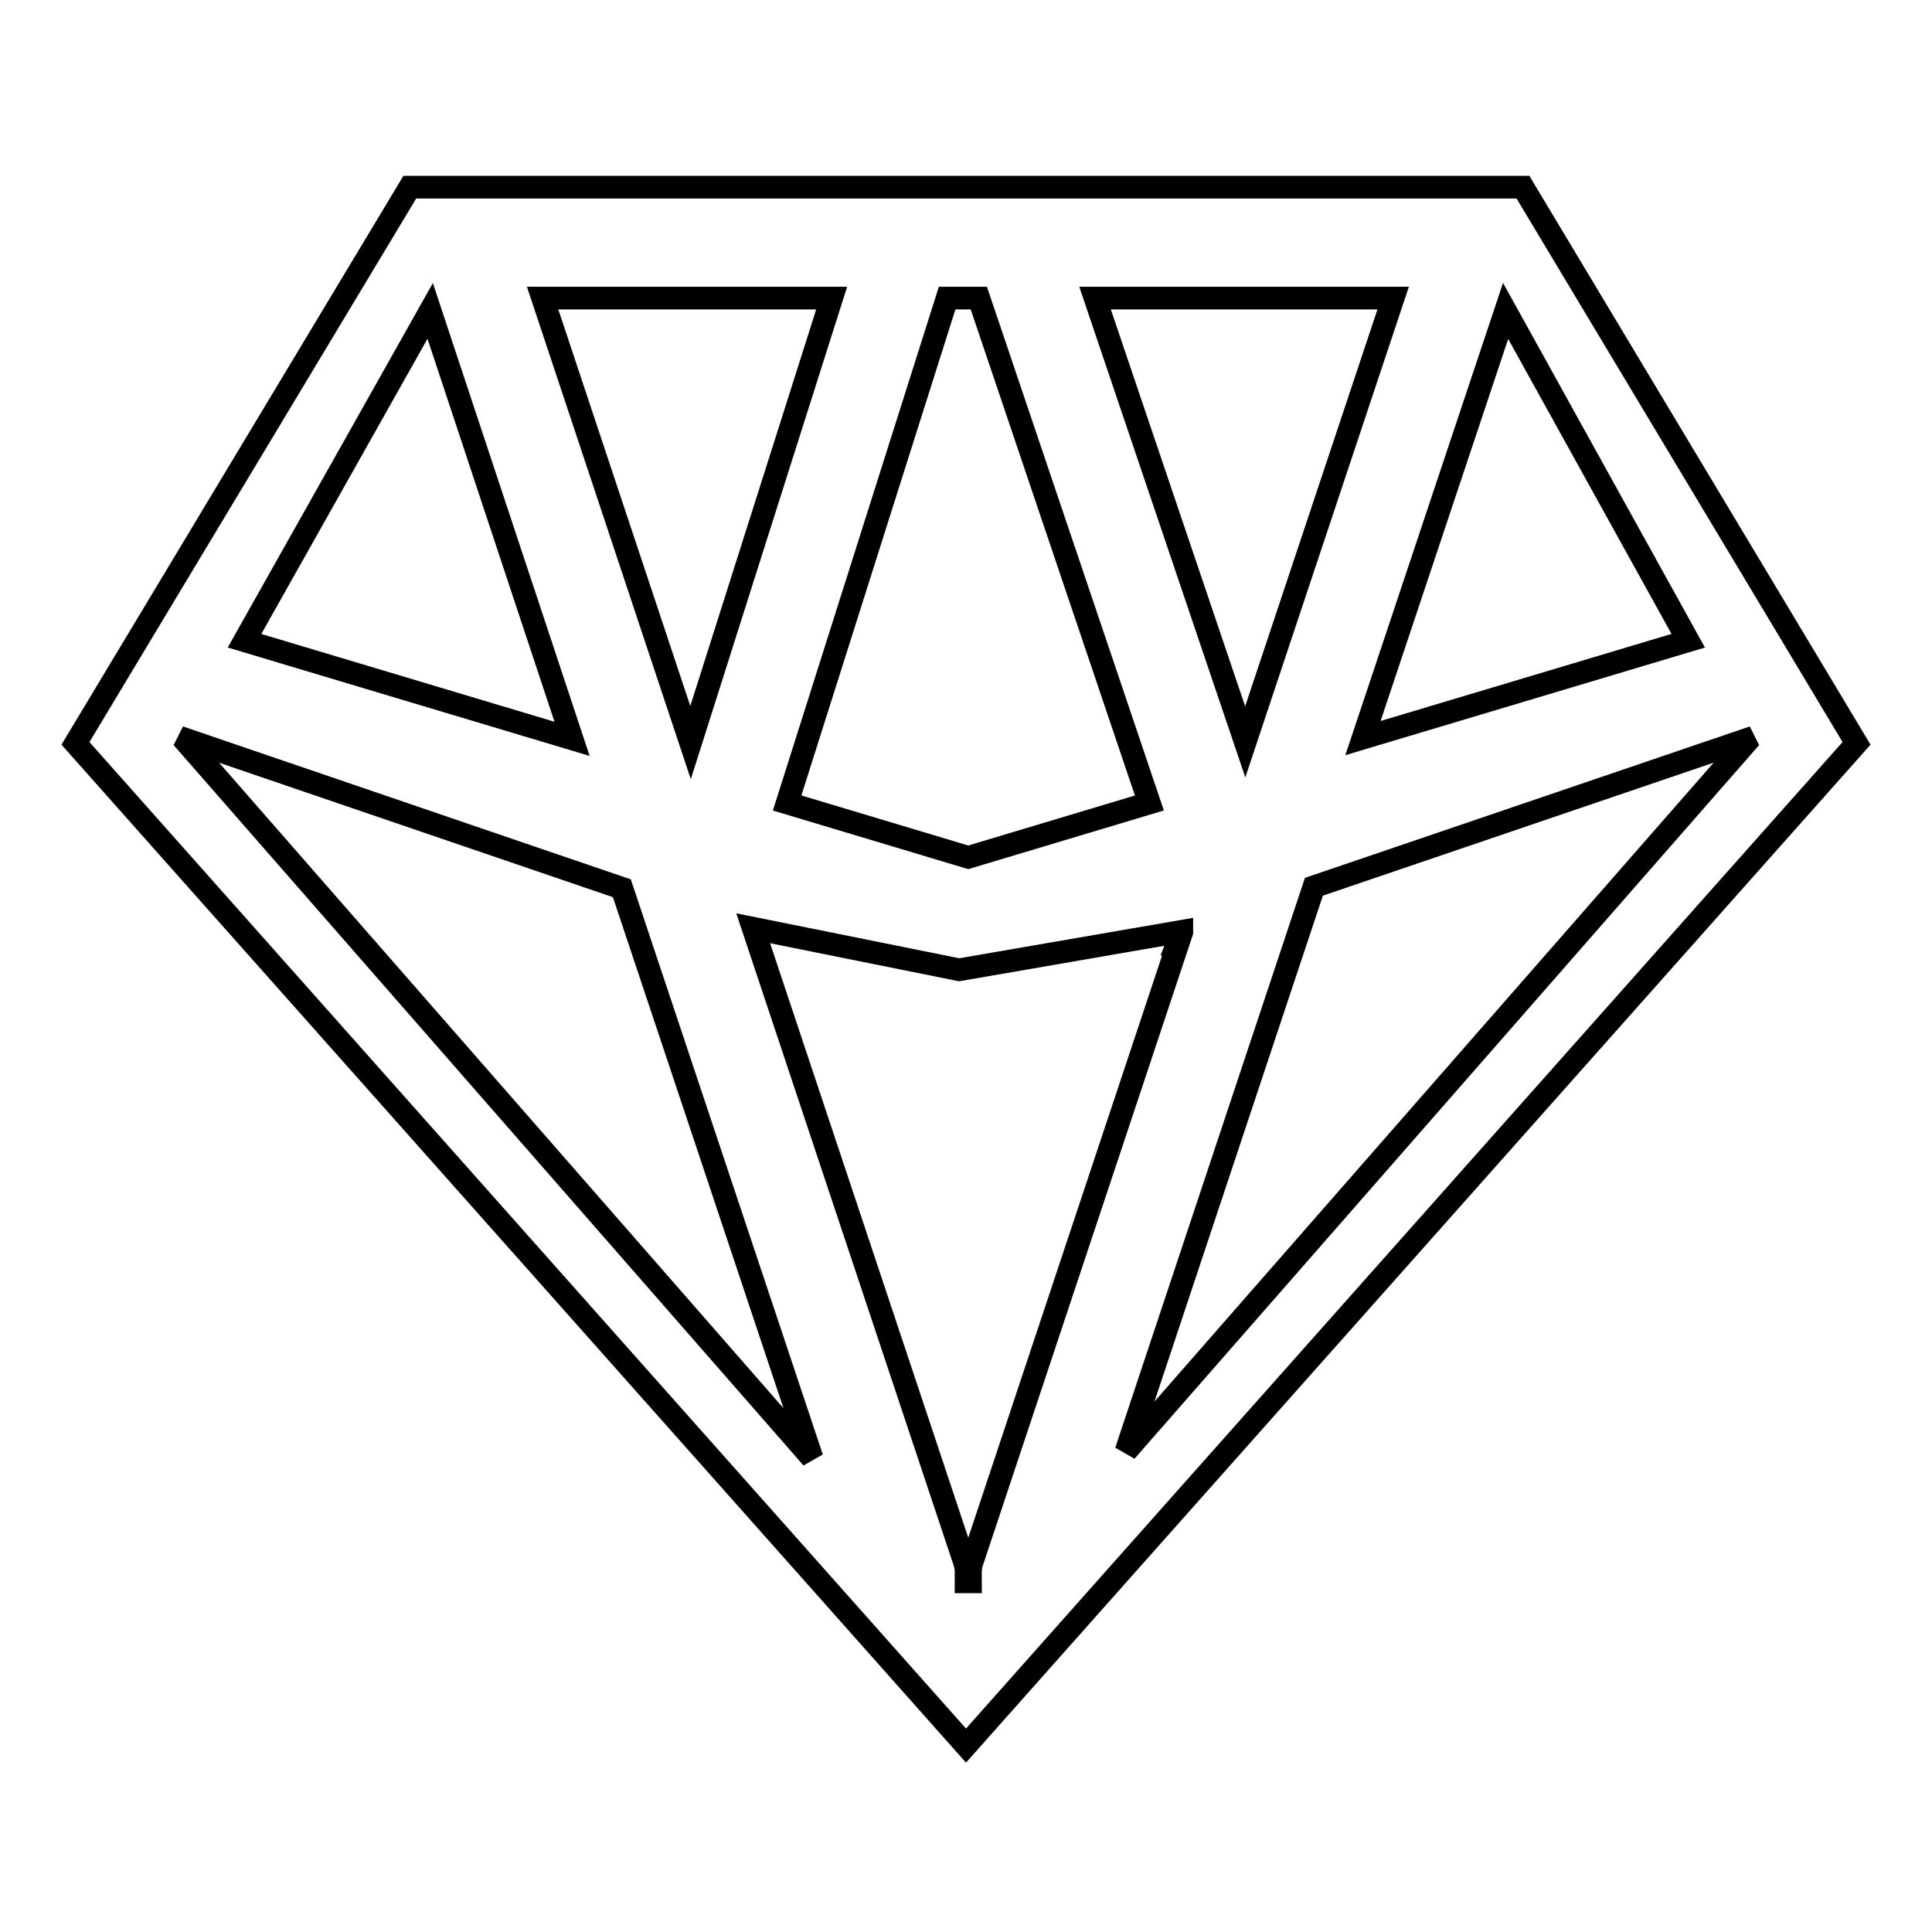 <?xml version="1.0" encoding="utf-8"?>
<!-- Svg Vector Icons : http://www.onlinewebfonts.com/icon -->
<!DOCTYPE svg PUBLIC "-//W3C//DTD SVG 1.1//EN" "http://www.w3.org/Graphics/SVG/1.1/DTD/svg11.dtd">
<svg version="1.1" xmlns="http://www.w3.org/2000/svg" xmlns:xlink="http://www.w3.org/1999/xlink" x="0px" y="0px" viewBox="0 0 256 256" enable-background="new 0 0 256 256" xml:space="preserve">
<g><g><path stroke-width="3" fill-opacity="0" stroke="#000000"  d="M128,231.3L10,98.5l44.3-73.7h147.5L246,98.5L128,231.3L128,231.3z M156.6,123.4l-29.5,5.1L99.8,123l28,84c0.3,0.9,0.2,1.7,0.2,2.6h0.6c0-0.9-0.1-1.7,0.2-2.6l27.8-83.5h0L156.6,123.4L156.6,123.4z M24.8,98.5l82.8,94.7l-25.2-75.5L25,98.1L24.8,98.5L24.8,98.5z M32.4,84.9l43.4,13L57,41.2L32.4,84.9z M71.9,39.5l19.6,58.9l18.7-58.9H71.9L71.9,39.5z M125.5,39.5l-21.2,66.9l24,7.2l24-7.2l-22.6-66.9H125.5L125.5,39.5z M145.1,39.5l19.9,58.8l19.6-58.8H145.1L145.1,39.5z M199.5,41.2l-18.9,56.6l43.1-12.9L199.5,41.2L199.5,41.2z M174.1,117.5l-24.9,74.8l82.1-93.8l-0.2-0.4L174.1,117.5L174.1,117.5z M155.7,125.8C155.7,125.8,155.7,125.9,155.7,125.8c-0.1,0.5-0.3,0.9-0.5,1.3L155.7,125.8L155.7,125.8z"/></g></g>
</svg>